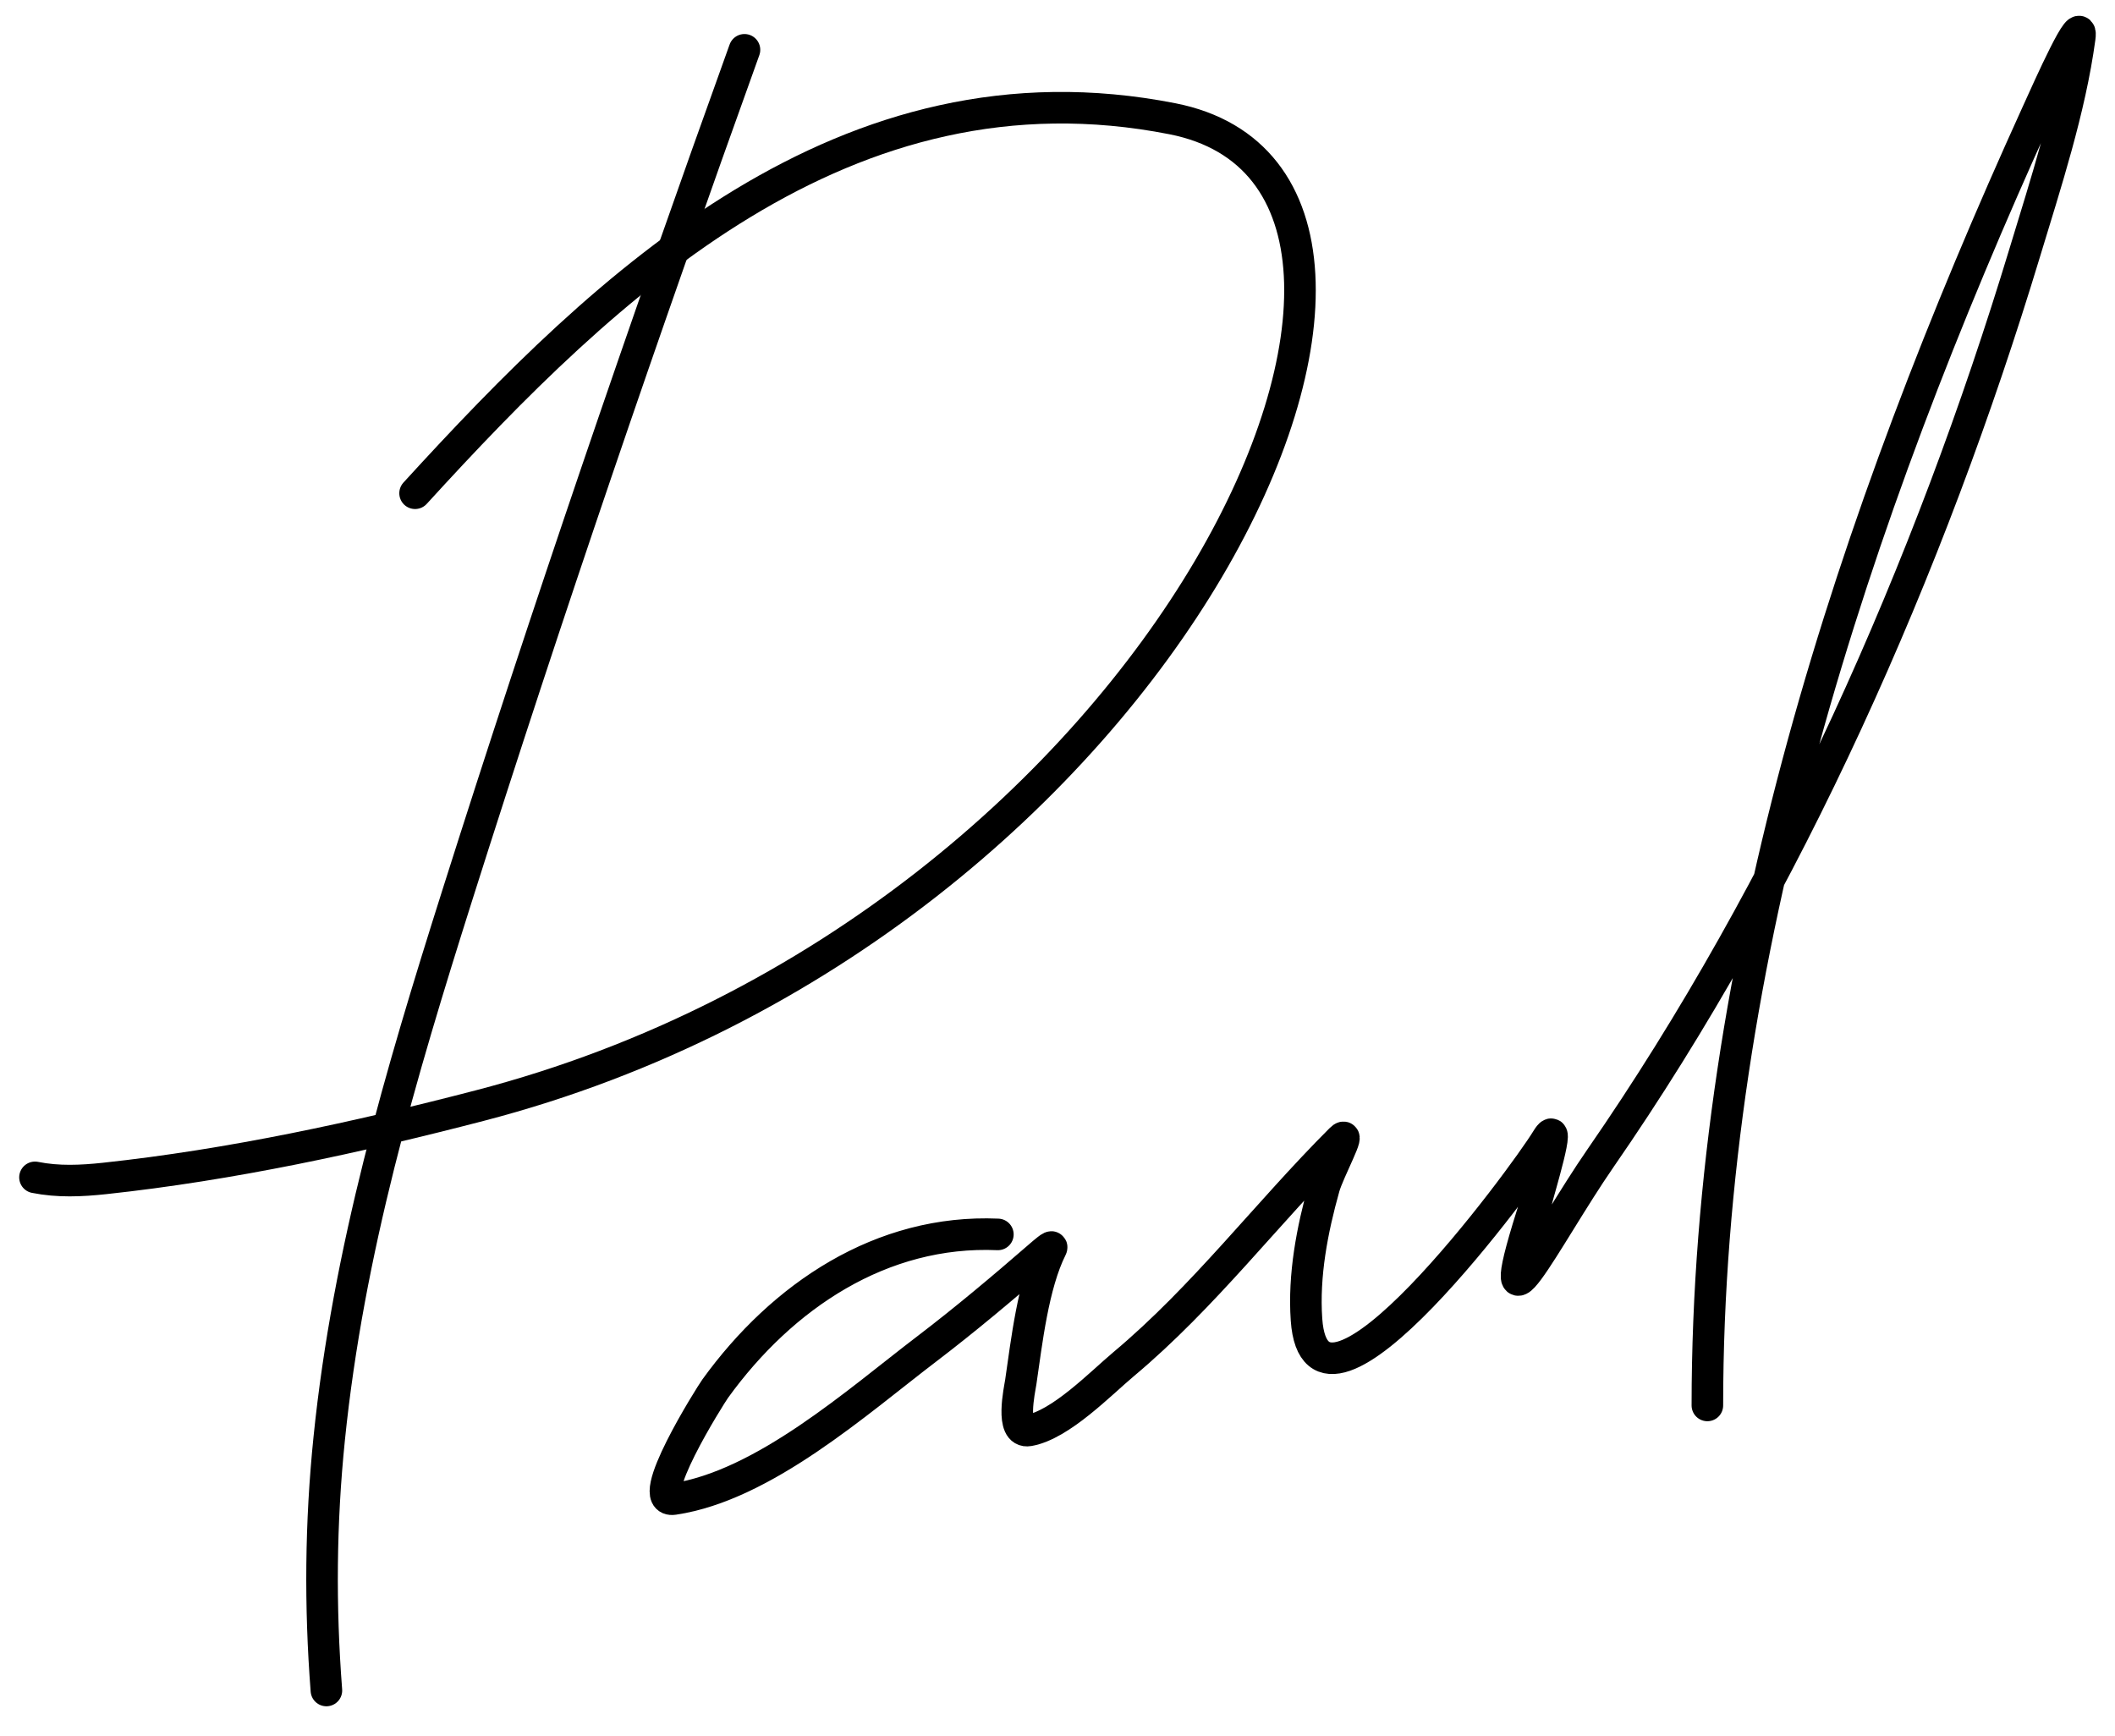 <svg xmlns="http://www.w3.org/2000/svg" width="67" height="55" viewBox="0 0 67 55" fill="none"><path d="M23.584 1.578C20.392 10.444 17.332 19.373 14.487 28.357C12.684 34.051 11.035 39.629 10.429 45.57C10.155 48.248 10.134 50.876 10.34 53.552" stroke="#243F2F" style="stroke:#243F2F;stroke:color(display-p3 0.141 0.247 0.184);stroke-opacity:1;" stroke-linecap="round"></path><path d="M13.149 15.625C19.208 8.988 26.781 1.722 37.141 3.762C47.5 5.803 37.141 29.321 15.2 35.023C11.319 36.032 7.311 36.902 3.316 37.331C2.57 37.411 1.843 37.444 1.108 37.297" stroke="#243F2F" style="stroke:#243F2F;stroke:color(display-p3 0.141 0.247 0.184);stroke-opacity:1;" stroke-linecap="round"></path><path d="M31.611 39.104C27.927 38.944 24.781 41.051 22.659 43.987C22.504 44.202 20.341 47.636 21.343 47.488C24.192 47.066 27.174 44.395 29.348 42.739C30.581 41.799 31.756 40.81 32.926 39.795C33.042 39.695 33.374 39.402 33.306 39.539C32.725 40.7 32.523 42.513 32.336 43.786C32.303 44.007 31.989 45.418 32.592 45.314C33.596 45.141 34.875 43.818 35.591 43.218C38.153 41.071 40.126 38.438 42.47 36.094C42.848 35.716 42.09 37.095 41.946 37.61C41.568 38.956 41.291 40.398 41.388 41.802C41.696 46.238 48.266 37.298 49 36.094C49.497 35.278 48.742 37.736 48.668 38.056C47 43.218 49 39.149 50.697 36.696C56.651 28.093 61.119 17.979 64.142 8C64.801 5.825 65.575 3.469 65.882 1.199C66.005 0.285 64.903 2.768 64.522 3.607C58.707 16.392 54.087 30.344 54.087 44.522" stroke="#243F2F" style="stroke:#243F2F;stroke:color(display-p3 0.141 0.247 0.184);stroke-opacity:1;" stroke-linecap="round"></path></svg>